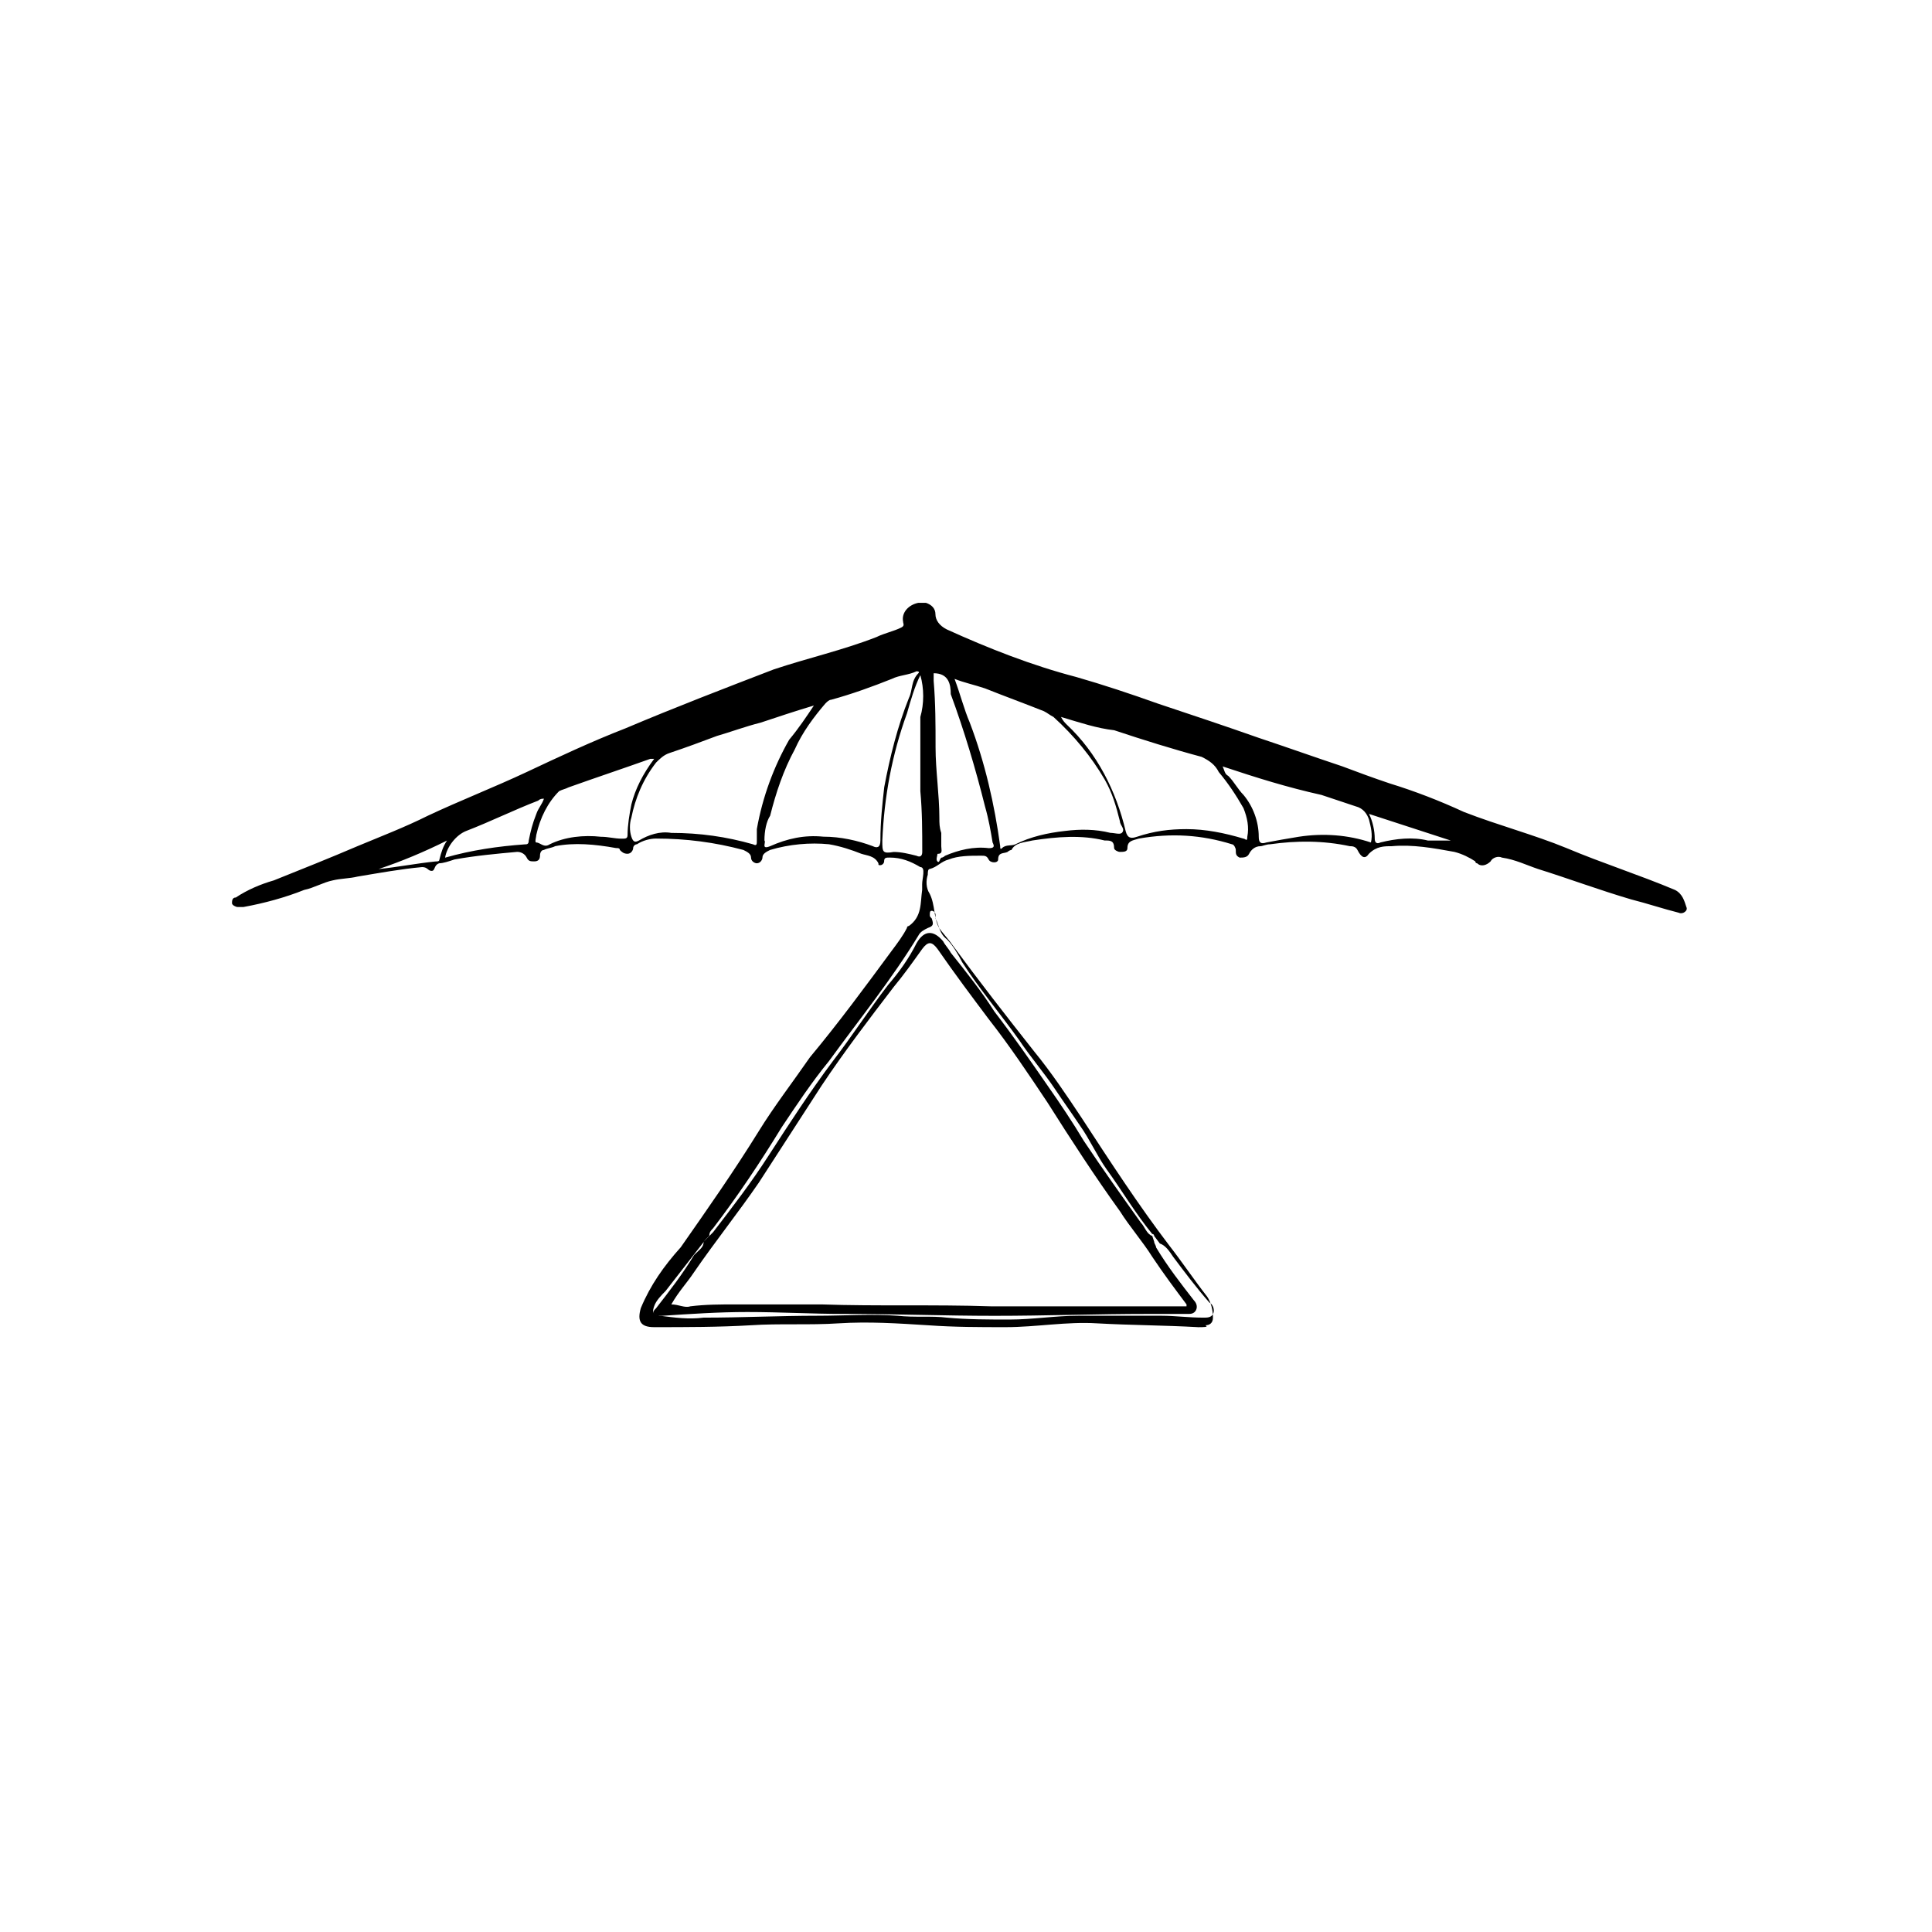 <?xml version="1.0" encoding="UTF-8"?>
<!-- Uploaded to: ICON Repo, www.iconrepo.com, Generator: ICON Repo Mixer Tools -->
<svg fill="#000000" width="800px" height="800px" version="1.1" viewBox="144 144 512 512" xmlns="http://www.w3.org/2000/svg">
 <g>
  <path d="m262.46 366.75c-6.047 3.023-12.09 5.543-18.137 7.559 5.039-0.504 10.078-1.512 15.113-2.016 0.504 0 1.008 0 1.008-0.504 0.504-2.016 1.008-3.527 2.016-5.039m266.01 0-21.664-7.051c1.008 2.016 1.512 4.535 1.512 6.551 0 1.008 0.504 1.512 1.512 1.008 4.031-1.008 8.566-1.512 12.594-0.504h6.047m-266.52 4.535c7.055-2.016 14.105-3.023 21.16-3.527 0.504 0 1.008 0 1.008-1.008 0.504-2.519 1.008-4.535 2.016-7.055 0.504-1.512 1.512-2.519 2.016-4.031-0.504 0-1.008 0-1.512 0.504-6.551 2.519-12.594 5.543-19.145 8.062-2.519 1.008-5.039 4.031-5.543 7.055m125.95-48.367c-1.512 3.023-2.519 6.551-3.527 10.078-4.031 11.082-6.047 22.168-6.551 33.754 0 3.023 0 3.527 3.023 3.023 2.016 0 4.031 0.504 6.047 1.008 1.008 0.504 1.512 0 1.512-1.008 0-5.543 0-10.578-0.504-16.121v-19.648c1.008-3.527 1.008-7.559 0-11.082m-70.535 22.168h-1.008c-7.055 2.519-14.609 5.039-21.664 7.559-1.008 0.504-1.512 0.504-2.519 1.008-3.023 3.023-5.039 7.055-6.047 11.586 0 0.504-0.504 2.016 0 2.016 1.008 0 2.016 1.512 3.527 0.504 4.031-2.016 9.07-2.519 13.602-2.016 2.016 0 3.527 0.504 5.543 0.504 1.008 0 1.512 0 1.512-1.008 0-2.519 0.504-5.543 1.008-8.062 1.008-4.031 3.023-8.062 6.047-12.09m150.64 2.016c0.504 1.008 0.504 2.016 1.512 2.519 1.512 1.512 2.519 3.527 4.031 5.039 2.519 3.023 4.031 7.055 4.031 11.082 0 1.512 0.504 2.016 2.016 1.512 2.519-0.504 5.543-1.008 8.566-1.512 6.551-1.008 13.098-0.504 19.145 1.512 0.504-2.016 0-4.031-0.504-6.047-0.504-1.512-1.512-3.023-3.527-3.527l-9.07-3.023c-9.07-2.016-17.129-4.535-26.199-7.559m-76.578-24.688v2.016c0.504 6.047 0.504 11.586 0.504 17.633s1.008 12.594 1.008 18.641c0 1.512 0 2.519 0.504 4.031v3.527c0 1.008 0.504 2.016-1.008 2.016 0 0.504-0.504 1.512 0 2.016 0.504 0.504 0.504-0.504 1.008-1.008 0.504 0 1.008-0.504 1.008-0.504 3.527-1.512 7.559-2.519 11.586-2.016 1.512 0 1.512-0.504 1.008-1.512-0.504-3.023-1.008-6.047-2.016-9.574-2.519-10.078-5.543-20.152-9.07-29.727 0-2.519-0.504-5.543-4.535-5.543m33.754 11.586c0.504 1.008 1.008 1.512 1.512 2.016 8.062 7.559 13.098 17.633 15.617 28.215 0.504 2.016 1.512 2.016 3.023 1.512 4.535-1.512 8.566-2.016 13.098-2.016 5.039 0 10.078 1.008 15.113 2.519 0.504 0 1.008 1.008 1.008-0.504 0.504-2.519 0-5.039-1.008-7.559-2.016-3.527-4.031-6.551-6.551-9.574-1.008-2.016-2.519-3.023-4.535-4.031-7.559-2.016-15.617-4.535-23.176-7.055-4.535-0.504-9.07-2.016-14.105-3.527m-65.496-3.023c-5.039 1.512-9.574 3.023-14.105 4.535-4.031 1.008-8.062 2.519-11.586 3.527-4.031 1.512-8.062 3.023-12.594 4.535-1.512 0.504-2.519 1.512-3.527 2.519-3.527 4.535-5.543 9.574-6.551 14.609-0.504 1.512-0.504 3.527 0 5.039 0.504 1.512 1.008 1.512 2.016 1.008 2.519-1.512 5.543-2.519 8.566-2.016 7.559 0 14.609 1.008 21.664 3.023 1.008 0.504 1.008 0 1.008-1.008v-3.023c1.512-8.566 4.535-16.625 8.566-23.68 2.519-3.023 4.535-6.047 6.551-9.07m37.281-7.055c1.512 4.031 2.519 8.062 4.031 11.586 4.031 10.578 6.551 21.664 8.062 32.746 0 0.504 0 1.008 0.504 0.504 1.008-1.008 2.519-0.504 3.527-1.008 4.031-2.016 8.566-3.023 13.098-3.527 4.031-0.504 8.062-0.504 12.09 0.504 1.008 0 2.519 0.504 3.023 0 1.008-1.008-0.504-2.016-0.504-3.023-1.008-4.031-2.016-7.559-4.031-11.082-3.527-6.047-8.062-11.586-13.602-16.625-1.008-0.504-1.512-1.008-2.519-1.512-5.039-2.016-10.578-4.031-15.617-6.047-3.023-1.008-5.543-1.512-8.062-2.519m-50.383 42.824c0.504 0.504-1.008 2.519 1.512 1.512 4.535-2.016 9.07-3.023 14.105-2.519 4.535 0 9.07 1.008 13.098 2.519 1.008 0.504 2.016 0.504 2.016-1.512 0-5.039 0.504-9.574 1.008-14.105 1.512-8.062 3.527-16.121 6.551-23.68 1.008-2.016 0.504-4.535 2.519-6.551 0.504-0.504-0.504-0.504-0.504-0.504-2.016 1.008-4.535 1.008-6.551 2.016-5.039 2.016-10.578 4.031-16.121 5.543-0.504 0-1.008 0.504-1.512 1.008-3.023 3.527-6.047 7.559-8.062 12.09-3.023 5.543-5.039 11.586-6.551 17.633-1.008 1.512-1.512 4.031-1.512 6.551m103.28 104.79s0-0.504-0.504-0.504c-4.535-5.543-8.062-11.586-12.09-17.129-2.519-3.527-4.535-8.062-7.055-11.586-2.016-3.023-4.535-6.551-6.551-9.574-3.023-4.535-6.551-8.566-9.574-13.098-5.039-7.055-10.578-13.602-15.113-20.656-1.008-2.016-2.519-4.535-4.031-6.047-2.016-1.512-2.016-3.527-3.023-5.543v-1.008c0-0.504-0.504-1.008-1.008-1.008-0.504 0-0.504 0.504-0.504 1.008 0 0.504 0 0.504 0.504 1.008 0.504 1.512 0.504 2.016-1.008 2.519-1.008 0.504-2.016 1.008-2.519 2.016-7.055 11.586-15.617 22.168-23.68 33.25-4.535 5.543-8.566 11.586-12.594 17.633-5.543 9.07-11.586 18.137-18.137 26.703-0.504 0.504-1.008 1.008-1.008 2.016l-1.008 1.008-10.578 13.602c-1.008 1.008-2.519 2.519-3.023 4.031-0.504 1.512-0.504 2.016 1.512 2.519 4.031 0.504 7.559 1.008 11.586 0.504 10.078 0 20.152-0.504 30.23-0.504 7.055 0 14.105-0.504 21.16 0 4.535 0.504 9.07 0 13.098 0.504 5.543 0.504 11.082 0.504 16.625 0.504 6.047 0 12.09-1.008 18.137-1.008h22.168c3.527 0 7.055 0.504 11.082 0.504 1.008 0 2.016 0 2.519-1.008 0.504-1.008 0-2.519-1.008-3.023-3.527-4.031-6.551-8.062-9.574-12.09-1.008-1.512-2.016-3.023-3.527-3.527l-1.512-2.016m11.586 24.184c-9.07-0.504-17.633-0.504-26.703-1.008-8.062-0.504-16.121 1.008-24.184 1.008-7.055 0-13.602 0-20.656-0.504-8.062-0.504-15.617-1.008-23.68-0.504-7.559 0.504-15.617 0-23.176 0.504-8.566 0.504-17.129 0.504-25.695 0.504-3.527 0-4.535-1.512-3.527-5.039 2.519-6.047 6.047-11.082 10.578-16.121 7.055-10.078 14.105-20.152 20.656-30.73 4.031-6.551 9.07-13.098 13.602-19.648 7.559-9.07 14.609-18.641 21.664-28.215 1.512-2.016 3.023-4.031 4.031-6.047 0 0 0-0.504 0.504-0.504 3.527-2.519 3.023-6.047 3.527-9.574v-1.512c0-1.512 1.008-4.535-0.504-4.535-2.519-1.512-5.039-2.519-8.062-2.519-1.008 0-1.512 0-1.512 1.008 0 0.504-0.504 1.008-1.008 1.008-0.504 0-0.504 0-0.504-0.504-1.008-2.016-3.023-2.016-4.535-2.519-2.519-1.008-5.543-2.016-8.566-2.519-5.039-0.504-10.578 0-15.617 1.512-1.008 0.504-2.016 1.008-2.016 2.016 0 0.504-0.504 1.512-1.512 1.512-0.504 0-1.512-0.504-1.512-1.512s-1.008-1.512-2.016-2.016c-7.559-2.016-15.113-3.023-23.176-3.023-1.512 0-3.527 0.504-5.039 1.512-0.504 0-1.008 0.504-1.008 1.008s-0.504 1.512-1.512 1.512c-1.008 0-1.512-0.504-2.016-1.008 0-0.504-0.504-0.504-1.008-0.504-5.543-1.008-11.082-1.512-16.121-0.504-1.008 0.504-2.016 0.504-3.023 1.008-0.504 0-1.008 0.504-1.008 1.512 0 1.008-0.504 1.512-1.512 1.512-1.008 0-1.512 0-2.016-1.008-0.504-1.008-1.512-1.512-2.519-1.512-5.543 0.504-11.082 1.008-16.625 2.016-1.512 0.504-3.023 1.008-4.031 1.008-1.512 0.504-1.008 2.016-2.016 2.016-1.008 0-1.008-1.008-2.519-1.008-5.543 0.504-11.082 1.512-17.129 2.519-2.016 0.504-4.535 0.504-6.551 1.008-2.519 0.504-5.039 2.016-7.559 2.519-5.039 2.016-10.578 3.527-16.121 4.535h-1.512c-0.504 0-1.512-0.504-1.512-1.008s0-1.512 1.008-1.512c3.023-2.016 6.551-3.527 10.078-4.535 7.559-3.023 15.113-6.047 22.168-9.07 6.047-2.519 12.594-5.039 18.641-8.062 8.566-4.031 17.633-7.559 26.199-11.586 8.566-4.031 17.129-8.062 26.199-11.586 13.098-5.543 26.199-10.578 39.297-15.617 9.07-3.023 18.137-5.039 27.207-8.566 2.016-1.008 4.535-1.512 6.551-2.519 1.008-0.504 0.504-1.008 0.504-1.512-0.504-2.519 1.512-4.535 4.031-5.039h2.016c1.512 0.504 2.519 1.512 2.519 3.023 0 1.512 1.008 3.023 3.023 4.031 11.082 5.039 22.672 9.574 34.258 12.594 7.055 2.016 14.609 4.535 21.664 7.055 9.07 3.023 18.137 6.047 26.703 9.07 7.559 2.519 14.609 5.039 22.168 7.559 4.031 1.512 8.062 3.023 12.594 4.535 6.551 2.016 13.098 4.535 19.648 7.559 9.07 3.527 18.641 6.047 27.207 9.574 9.574 4.031 19.145 7.055 28.719 11.082 2.016 1.008 2.519 3.023 3.023 4.535 0.504 1.008-1.008 2.016-2.016 1.512-4.031-1.008-8.566-2.519-12.594-3.527-8.566-2.519-16.625-5.543-24.688-8.062-3.023-1.008-6.047-2.519-9.574-3.023-1.008-0.504-2.519 0-3.023 1.008-1.008 1.008-2.519 1.512-3.527 0.504 0 0-0.504 0-0.504-0.504-1.512-1.008-3.527-2.016-5.543-2.519-5.543-1.008-11.082-2.016-16.625-1.512-2.016 0-4.031 0-6.047 2.016-1.008 1.512-2.016 1.008-3.023-1.008-0.504-1.008-1.512-1.008-2.016-1.008-7.055-1.512-14.105-1.512-21.16-0.504-1.008 0-2.016 0.504-2.519 0.504-1.512 0-2.519 1.008-3.023 2.016-0.504 1.008-1.512 1.008-2.519 1.008-1.008-0.504-1.008-1.008-1.008-2.016 0-0.504-0.504-1.512-1.008-1.512-8.062-2.519-16.121-3.023-24.688-1.512-1.512 0.504-3.023 0.504-3.023 2.519 0 1.008-1.008 1.008-2.016 1.008-0.504 0-1.512-0.504-1.512-1.008 0-2.016-1.008-2.016-2.519-2.016-6.047-1.512-12.594-1.008-19.145 0-2.016 0.504-4.535 0.504-5.543 2.519 0 0-0.504 0-1.008 0.504-1.008 0.504-2.519 0-2.519 2.016 0 1.008-2.016 1.008-2.519 0-0.504-1.008-1.008-1.008-2.016-1.008-3.023 0-6.047 0-8.566 1.008-2.016 0.504-3.023 2.016-5.039 2.519-0.504 0-0.504 1.008-0.504 1.512-0.504 1.512-0.504 3.527 0.504 5.039 1.512 3.023 1.008 6.551 2.519 9.07 1.008 1.512 2.519 3.023 3.527 4.535 7.055 9.574 14.105 18.641 21.664 28.215 4.535 5.543 8.566 11.586 12.594 17.633 7.559 11.586 15.113 23.176 23.176 33.754 3.527 4.535 6.551 9.07 10.078 13.602 1.008 1.512 1.512 3.527 1.512 5.543 0 1.512-1.008 2.016-2.016 2.016 1.008 0.504-0.504 0.504-2.016 0.504"/>
  <path d="m458.44 490.18v-0.504c-3.023-4.031-6.047-8.062-9.07-12.594-2.519-4.031-6.047-8.062-8.566-12.09-6.551-9.07-13.098-19.145-19.145-28.719-5.039-7.559-10.078-15.113-15.617-22.168-4.535-6.047-9.07-12.09-13.602-18.641-1.512-2.016-2.519-2.016-4.031 0-2.519 3.527-5.039 7.055-7.559 10.078-6.551 8.566-13.098 17.129-19.145 26.199l-16.625 25.695c-5.543 8.062-11.586 15.617-17.129 23.68-2.016 3.023-4.031 5.039-6.047 8.566 2.016 0 3.527 1.008 5.039 0.504 4.031-0.504 8.062-0.504 12.09-0.504h22.672c14.609 0.504 29.727 0 44.84 0.504h51.891m-127.97-17.129 2.519-2.519c5.039-6.551 10.078-13.098 14.609-20.152 5.543-8.566 11.082-17.129 17.129-25.191 5.039-6.551 9.574-13.602 14.609-20.152 3.023-3.527 5.543-7.055 7.559-11.082 2.016-3.527 4.535-3.527 7.055-0.504 0.504 1.008 1.512 2.016 2.016 3.023 4.031 5.039 8.062 10.078 11.586 15.617 5.039 6.551 9.574 13.098 14.105 19.648 3.527 5.039 6.551 9.574 9.574 14.609 5.039 7.559 10.078 14.609 15.113 21.664 1.008 1.008 1.512 3.023 3.023 3.527l0.504 1.512c0 0.504 0.504 1.008 0.504 1.512 3.023 5.039 6.551 9.574 10.078 14.105 0.504 0.504 1.008 1.512 0.504 2.519-0.504 1.008-1.512 1.008-2.016 1.008h-10.578c-13.602 0-27.207 0.504-40.809 0.504-13.098 0-26.703-0.504-39.801-0.504-8.566 0-17.129-0.504-25.695-0.504-7.559 0-15.113 0.504-22.672 1.008-0.504 0-1.512 0-2.016-0.504s0-1.008 0.504-1.512c3.527-4.535 7.055-9.07 10.078-14.105 1.512-1.512 2.519-2.016 2.519-3.527"/>
 </g>
</svg>